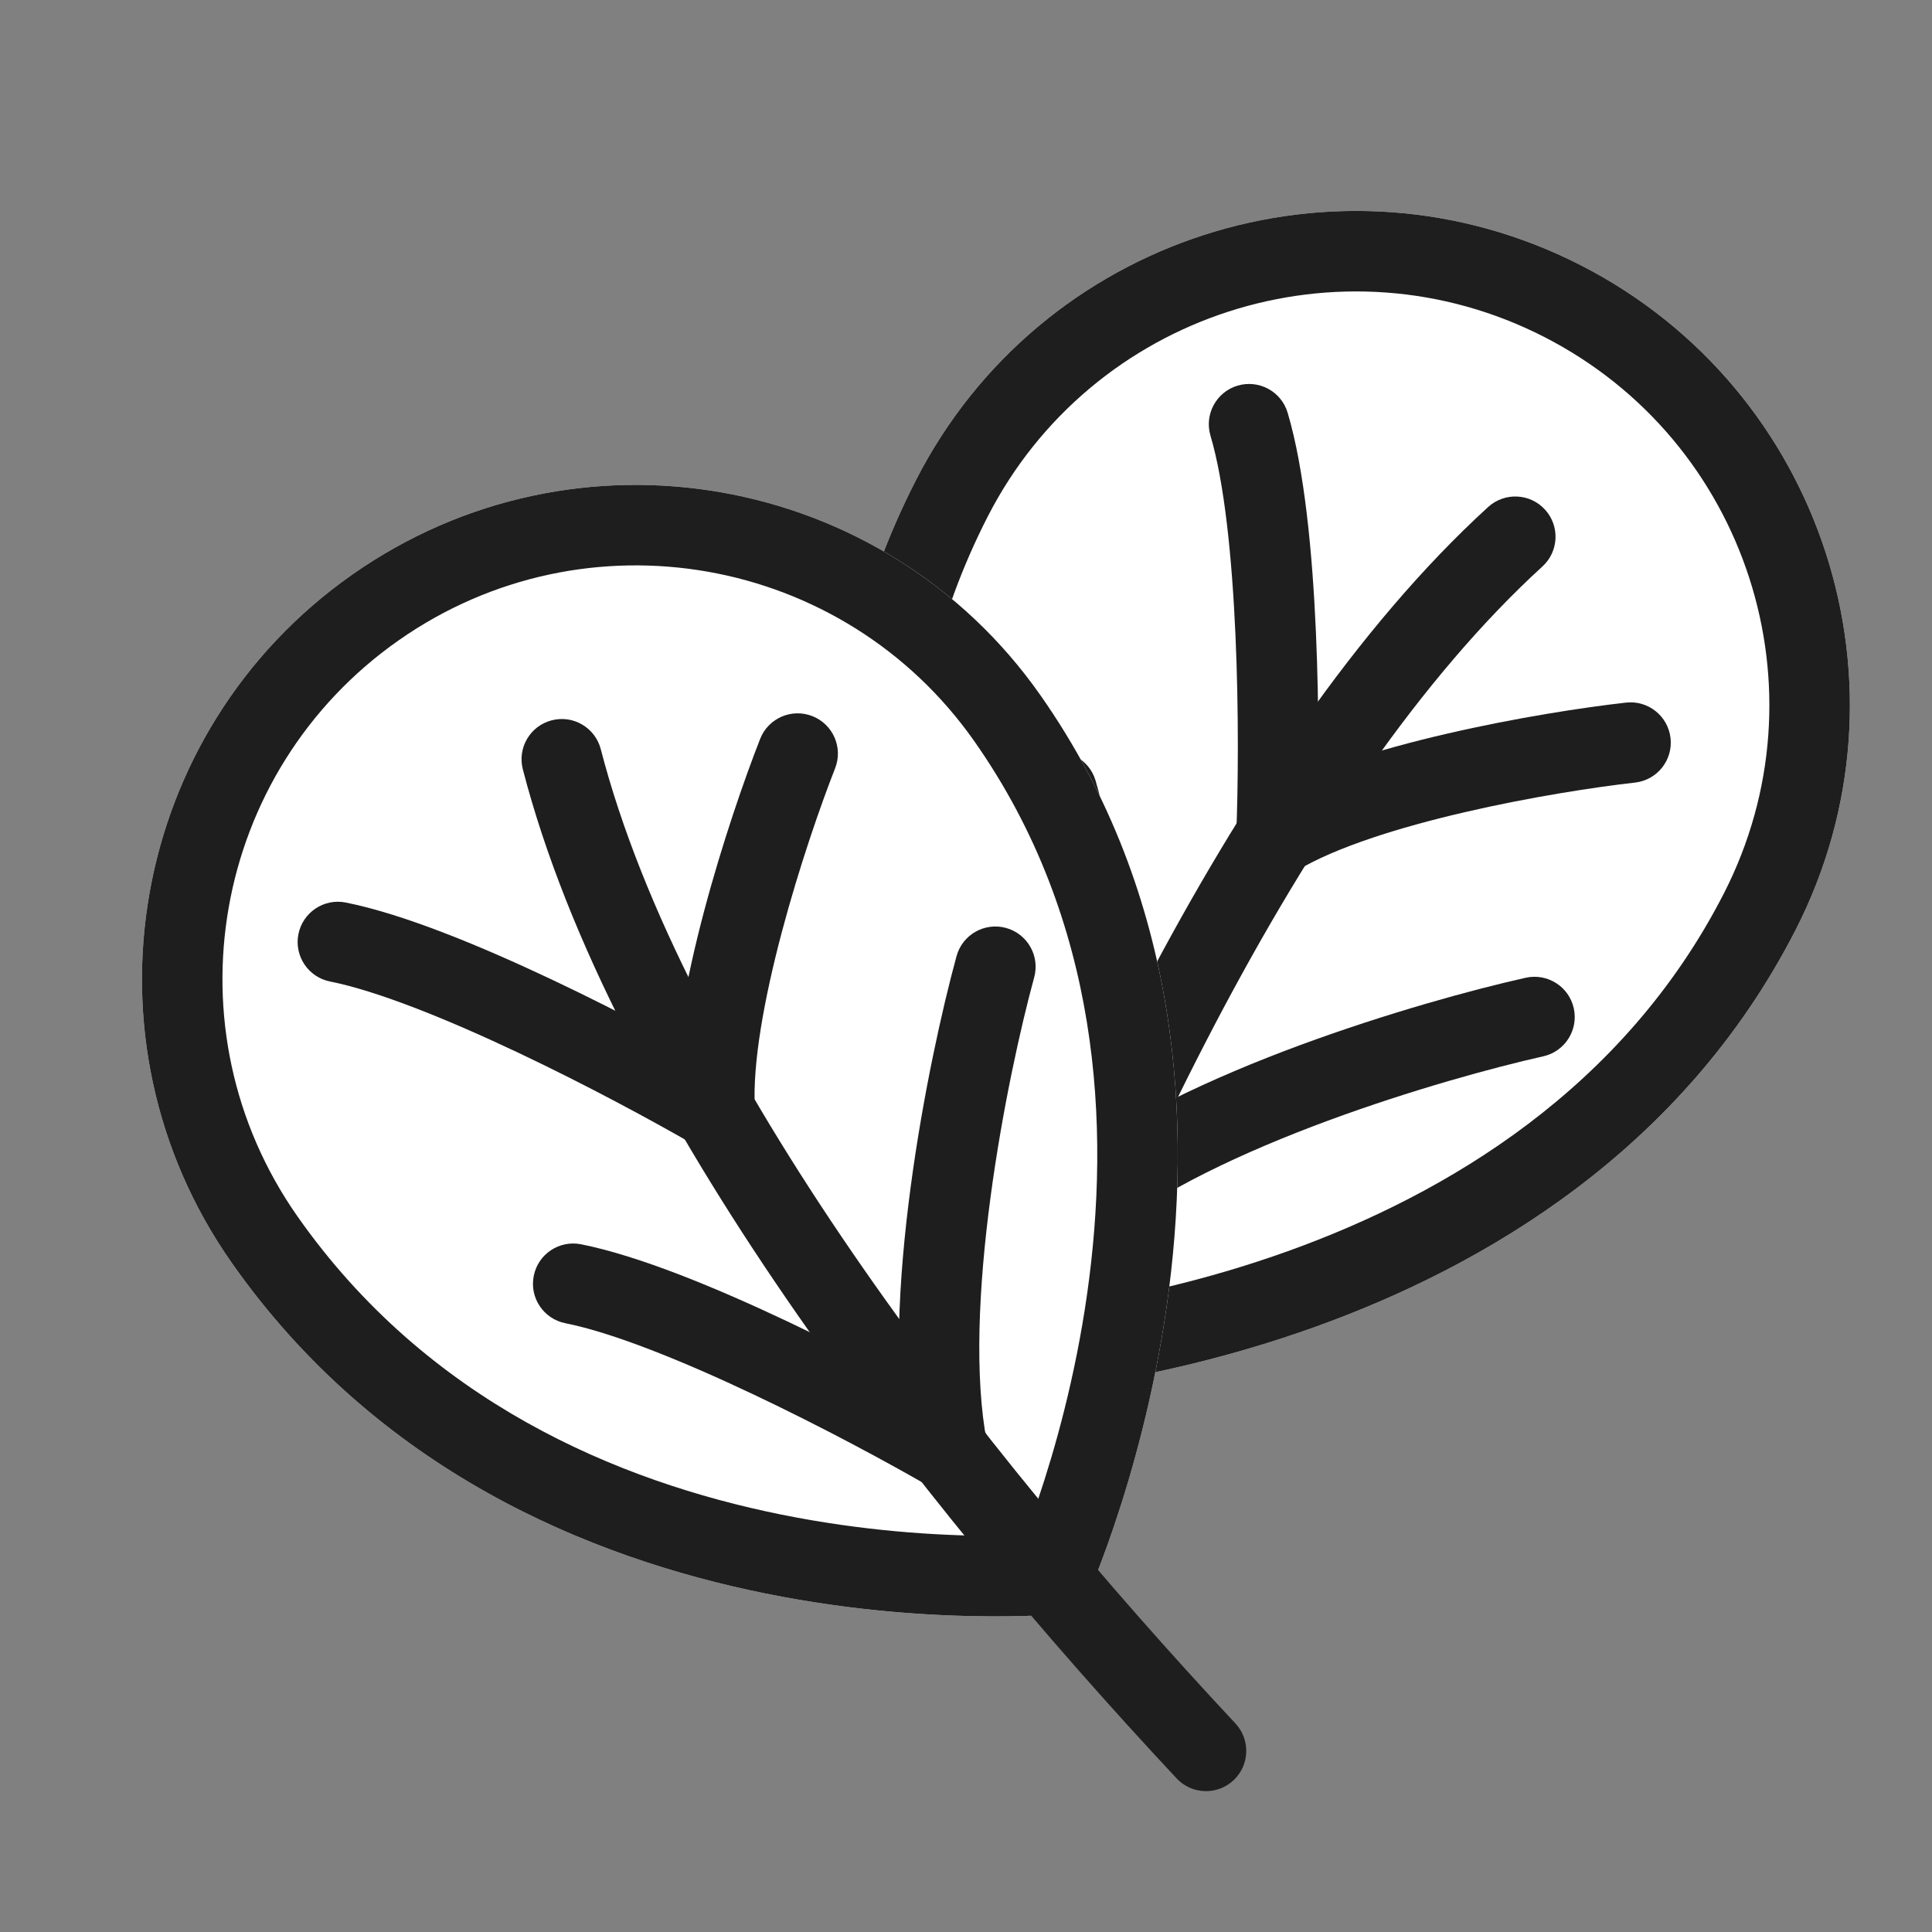 <svg width="48" height="48" viewBox="0 0 48 48" fill="none" xmlns="http://www.w3.org/2000/svg">
<rect x="0" y="0" width="48" height="48" fill="#808080" stroke="none"/>
<g clip-path="url(#clip0_2167_221)">
<path d="M44.61 23.106C39.02 34.033 24.927 34.634 24.927 34.634C24.927 34.634 17.012 23.156 22.758 11.926C25.845 5.892 33.239 3.503 39.274 6.59C45.308 9.677 47.698 17.072 44.61 23.106Z" fill="white"/>
<path fill-rule="evenodd" clip-rule="evenodd" d="M31.996 31.085C35.959 29.662 40.354 27.035 42.83 22.195C45.414 17.144 43.414 10.954 38.363 8.37C33.312 5.786 27.122 7.786 24.538 12.837C21.98 17.837 22.43 22.941 23.606 26.926C24.191 28.911 24.946 30.576 25.553 31.741C25.708 32.038 25.852 32.3 25.981 32.527C26.247 32.493 26.555 32.45 26.898 32.395C28.216 32.183 30.028 31.792 31.996 31.085ZM24.927 34.634C24.927 34.634 39.02 34.033 44.61 23.106C47.698 17.072 45.308 9.677 39.274 6.59C33.239 3.503 25.845 5.892 22.758 11.926C17.012 23.156 24.927 34.634 24.927 34.634Z" fill="#1E1E1E"/>
<path fill-rule="evenodd" clip-rule="evenodd" d="M38.385 12.661C38.758 13.069 38.729 13.702 38.321 14.074C35.315 16.819 32.572 20.898 30.186 25.445C27.808 29.98 25.816 34.918 24.292 39.327C24.112 39.849 23.542 40.126 23.02 39.945C22.498 39.765 22.222 39.195 22.402 38.673C23.948 34.2 25.977 29.164 28.415 24.516C30.847 19.88 33.718 15.568 36.972 12.597C37.38 12.225 38.013 12.253 38.385 12.661Z" fill="#1E1E1E"/>
<path fill-rule="evenodd" clip-rule="evenodd" d="M30.747 9.581C31.277 9.424 31.834 9.725 31.991 10.254C32.411 11.665 32.607 13.745 32.693 15.693C32.781 17.668 32.76 19.612 32.714 20.806C32.692 21.358 32.228 21.788 31.676 21.767C31.124 21.745 30.694 21.281 30.715 20.729C30.76 19.582 30.78 17.694 30.695 15.782C30.609 13.842 30.418 11.979 30.074 10.825C29.917 10.296 30.218 9.739 30.747 9.581Z" fill="#1E1E1E"/>
<path fill-rule="evenodd" clip-rule="evenodd" d="M25.974 18.718C26.504 18.561 27.061 18.862 27.218 19.391C27.638 20.801 27.834 22.881 27.92 24.829C28.008 26.805 27.987 28.749 27.941 29.943C27.919 30.495 27.455 30.925 26.903 30.904C26.351 30.882 25.921 30.417 25.942 29.866C25.987 28.719 26.007 26.831 25.922 24.918C25.836 22.979 25.645 21.116 25.301 19.962C25.144 19.433 25.445 18.876 25.974 18.718Z" fill="#1E1E1E"/>
<path fill-rule="evenodd" clip-rule="evenodd" d="M41.504 18.338C41.566 18.887 41.171 19.381 40.622 19.443C39.644 19.553 38.029 19.799 36.398 20.177C34.738 20.561 33.176 21.057 32.229 21.625C31.755 21.909 31.141 21.756 30.857 21.282C30.573 20.808 30.726 20.194 31.2 19.91C32.434 19.169 34.259 18.619 35.947 18.229C37.662 17.831 39.354 17.573 40.399 17.456C40.947 17.394 41.442 17.789 41.504 18.338Z" fill="#1E1E1E"/>
<path fill-rule="evenodd" clip-rule="evenodd" d="M39.1 25.05C39.22 25.589 38.881 26.124 38.342 26.244C37.109 26.52 35.066 27.077 32.989 27.844C30.89 28.62 28.857 29.575 27.57 30.615C27.14 30.962 26.511 30.895 26.164 30.465C25.817 30.035 25.884 29.406 26.313 29.059C27.863 27.807 30.148 26.762 32.295 25.968C34.464 25.167 36.594 24.585 37.906 24.292C38.445 24.172 38.98 24.511 39.1 25.05Z" fill="#1E1E1E"/>
<path d="M25.85 17.274C32.897 27.323 26.841 40.064 26.841 40.064C26.841 40.064 12.995 41.696 5.753 31.368C1.861 25.818 3.205 18.164 8.755 14.273C14.304 10.381 21.958 11.725 25.85 17.274Z" fill="white"/>
<path fill-rule="evenodd" clip-rule="evenodd" d="M27.008 32.155C27.602 27.987 27.334 22.874 24.212 18.423C20.955 13.777 14.548 12.652 9.903 15.91C5.257 19.168 4.132 25.574 7.39 30.22C10.614 34.817 15.337 36.805 19.409 37.629C21.438 38.039 23.262 38.15 24.577 38.158C24.911 38.16 25.21 38.155 25.471 38.147C25.566 37.896 25.672 37.604 25.783 37.275C26.211 36.011 26.713 34.226 27.008 32.155ZM26.841 40.064C26.841 40.064 32.897 27.323 25.85 17.274C21.958 11.725 14.304 10.381 8.755 14.273C3.205 18.164 1.861 25.818 5.753 31.368C12.995 41.696 26.841 40.064 26.841 40.064Z" fill="#1E1E1E"/>
<path fill-rule="evenodd" clip-rule="evenodd" d="M13.707 17.896C14.241 17.757 14.787 18.078 14.926 18.613C15.947 22.553 18.271 26.885 21.176 31.119C24.073 35.341 27.508 39.41 30.693 42.818C31.071 43.221 31.049 43.854 30.646 44.231C30.242 44.608 29.609 44.587 29.232 44.183C26.001 40.726 22.497 36.578 19.527 32.25C16.565 27.934 14.095 23.38 12.99 19.115C12.851 18.58 13.172 18.034 13.707 17.896Z" fill="#1E1E1E"/>
<path fill-rule="evenodd" clip-rule="evenodd" d="M7.414 23.209C7.522 22.667 8.049 22.315 8.59 22.423C10.033 22.711 11.964 23.511 13.726 24.345C15.514 25.19 17.222 26.117 18.257 26.716C18.735 26.993 18.897 27.605 18.62 28.083C18.344 28.561 17.732 28.724 17.254 28.447C16.261 27.872 14.601 26.971 12.871 26.152C11.116 25.322 9.38 24.62 8.199 24.385C7.658 24.277 7.306 23.75 7.414 23.209Z" fill="#1E1E1E"/>
<path fill-rule="evenodd" clip-rule="evenodd" d="M13.261 31.699C13.368 31.157 13.895 30.806 14.437 30.914C15.88 31.201 17.81 32.001 19.573 32.835C21.36 33.681 23.069 34.607 24.103 35.207C24.581 35.484 24.744 36.095 24.467 36.573C24.19 37.051 23.578 37.214 23.1 36.937C22.108 36.362 20.448 35.462 18.717 34.643C16.962 33.812 15.226 33.11 14.046 32.875C13.504 32.767 13.152 32.24 13.261 31.699Z" fill="#1E1E1E"/>
<path fill-rule="evenodd" clip-rule="evenodd" d="M20.183 17.792C20.697 17.994 20.95 18.574 20.748 19.088C20.388 20.004 19.851 21.547 19.422 23.166C18.986 24.812 18.694 26.424 18.754 27.528C18.784 28.079 18.361 28.55 17.809 28.58C17.258 28.61 16.787 28.187 16.757 27.636C16.679 26.198 17.046 24.328 17.489 22.654C17.939 20.952 18.502 19.335 18.886 18.357C19.088 17.843 19.669 17.59 20.183 17.792Z" fill="#1E1E1E"/>
<path fill-rule="evenodd" clip-rule="evenodd" d="M24.993 23.054C25.526 23.2 25.84 23.75 25.694 24.283C25.361 25.501 24.899 27.568 24.607 29.763C24.312 31.981 24.206 34.224 24.523 35.848C24.629 36.39 24.276 36.915 23.734 37.021C23.192 37.127 22.666 36.774 22.56 36.232C22.178 34.277 22.322 31.768 22.624 29.499C22.929 27.207 23.41 25.053 23.765 23.755C23.91 23.223 24.46 22.909 24.993 23.054Z" fill="#1E1E1E"/>
</g>
<defs>
<clipPath id="clip0_2167_221">
<rect width="48" height="48" fill="white"/>
</clipPath>
</defs>
</svg>
